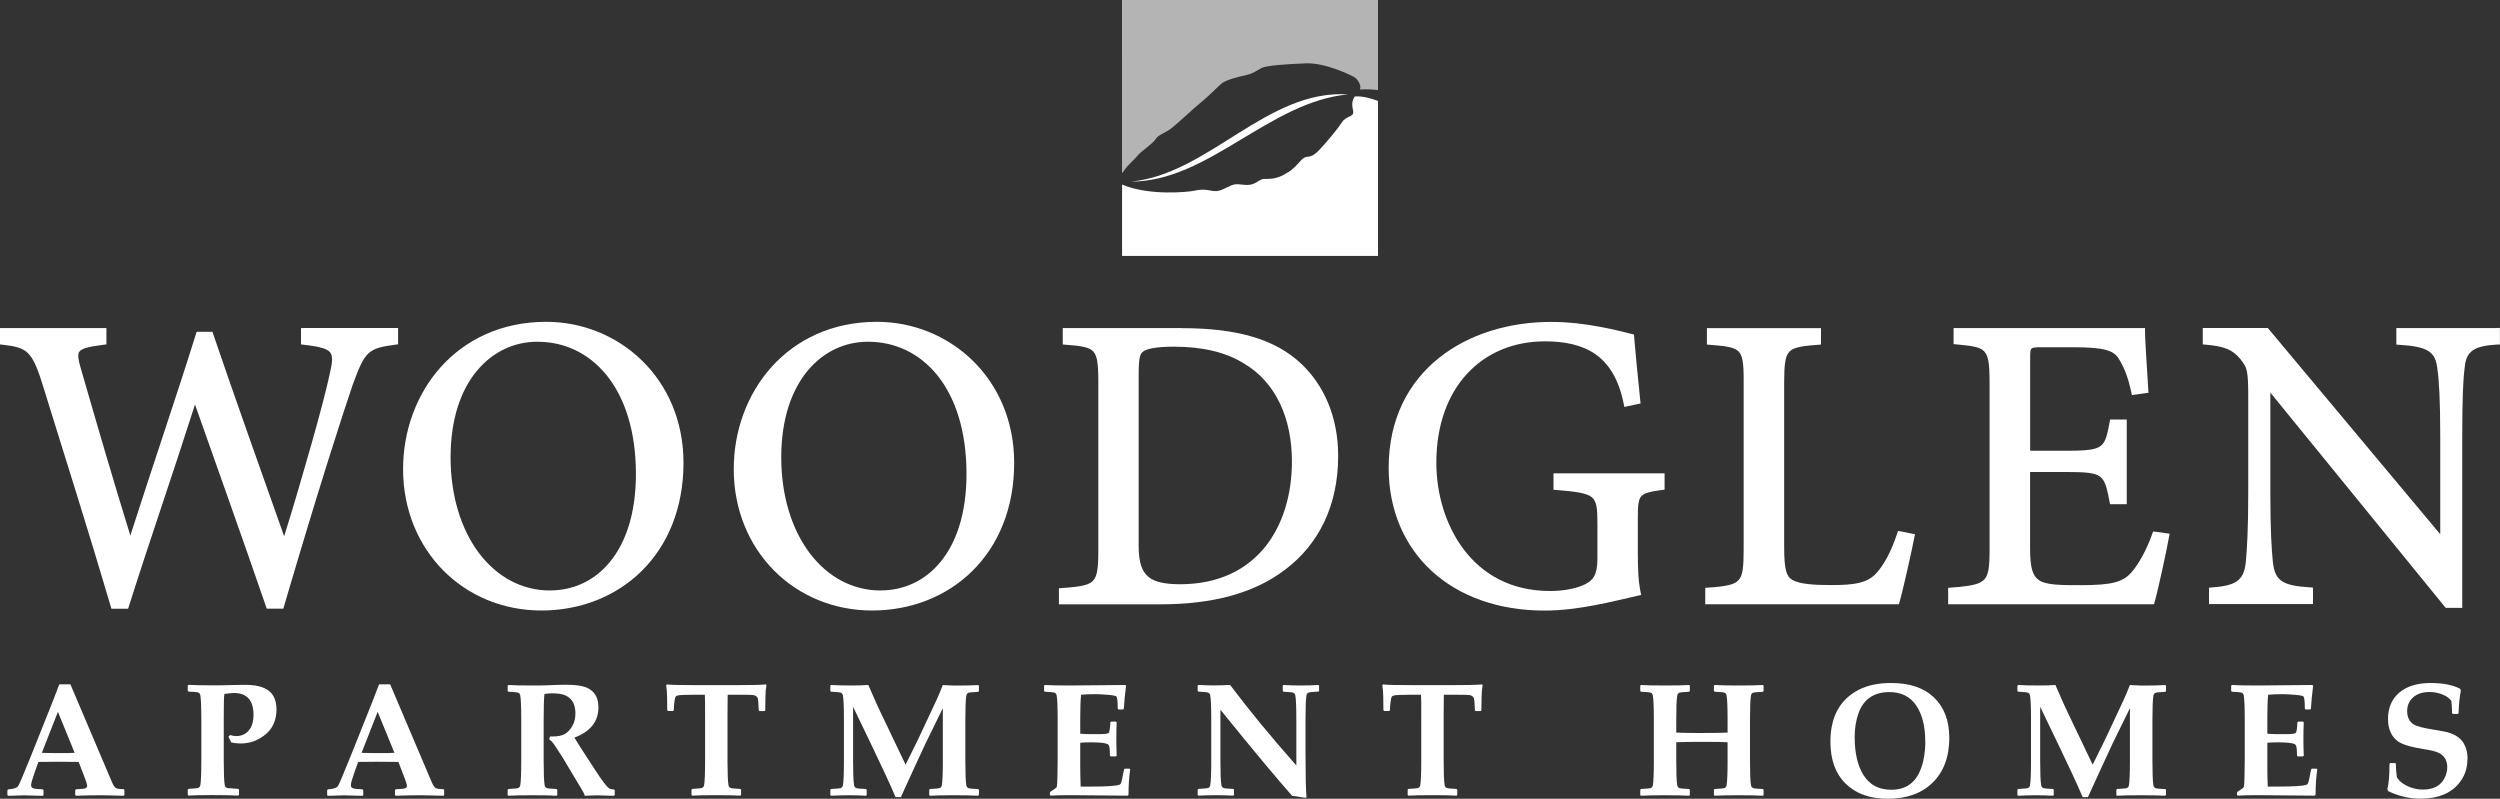 <?xml version="1.0" encoding="UTF-8"?>
<svg xmlns="http://www.w3.org/2000/svg" viewBox="0 0 300 95.85">
  <rect x="0" y="0" width="300" height="95.85" fill="#333333" stroke="none"/>
  <defs>
    <style>
      .cls-1 {
        isolation: isolate;
      }

      .cls-2, .cls-3 {
        fill: #fff;
      }

      .cls-3 {
        mix-blend-mode: multiply;
        opacity: .63;
      }
    </style>
  </defs>
  <g class="cls-1">
    <g id="logos">
      <g>
        <path class="cls-2" d="M36.42,39.37h-.3v1.96l.26.03c1.41.16,2.33.34,2.83.61.25.13.4.28.49.45.1.17.14.39.15.69,0,.45-.12,1.08-.31,1.89-.72,3.42-3.37,12.69-5.44,19.36-2.97-8.4-5.8-16.3-8.54-24.34l-.07-.2h-1.89l-.07.21c-2.48,7.92-5.25,15.99-7.89,24.24-2.11-6.83-4.01-13.36-5.89-19.88-.23-.76-.36-1.32-.36-1.69,0-.22.04-.36.12-.48.11-.17.36-.34.85-.48.49-.14,1.2-.26,2.15-.38l.26-.03v-1.96H0v1.96l.26.03c1.53.17,2.4.37,3.04.97.65.6,1.15,1.69,1.78,3.73,2.76,8.92,5.57,17.73,8.23,26.78l.06.21h2l.07-.21c2.49-7.89,5.22-15.7,7.96-24.3,2.53,7.18,5.86,16.49,8.54,24.3l.07.2h1.99l.06-.21c4.11-14.02,7.17-23.48,8.27-26.67.75-2.07,1.24-3.17,1.9-3.77.65-.6,1.55-.81,3.28-1.04l.26-.03v-1.96h-11.33Z"/>
        <path class="cls-2" d="M65.57,38.62h-.05c-5.35,0-9.65,2.13-12.6,5.4-2.95,3.28-4.55,7.69-4.55,12.27,0,4.91,1.84,9.15,4.83,12.17,2.99,3.02,7.15,4.8,11.77,4.8,4.66,0,8.93-1.68,12.03-4.74,3.1-3.06,5.02-7.5,5.02-12.98,0-5.08-1.95-9.32-4.99-12.28-3.03-2.96-7.15-4.64-11.46-4.64ZM66.02,70.86c-3.44,0-6.4-1.66-8.54-4.49-2.13-2.83-3.41-6.84-3.41-11.49,0-4.65,1.26-8.12,3.19-10.42,1.92-2.3,4.5-3.45,7.2-3.45h.05c3.2,0,6.13,1.36,8.28,4.01,2.15,2.66,3.52,6.63,3.52,11.86,0,4.76-1.23,8.25-3.12,10.55-1.89,2.3-4.44,3.42-7.17,3.42Z"/>
        <path class="cls-2" d="M105.25,38.62h-.05c-5.35,0-9.65,2.13-12.6,5.4-2.95,3.28-4.55,7.69-4.55,12.27,0,4.91,1.84,9.15,4.83,12.17,3,3.02,7.15,4.8,11.77,4.8,4.66,0,8.93-1.68,12.03-4.74,3.1-3.06,5.03-7.5,5.02-12.98,0-5.08-1.95-9.32-4.99-12.28-3.04-2.96-7.15-4.64-11.46-4.64ZM105.7,70.86c-3.44,0-6.4-1.66-8.54-4.49-2.13-2.83-3.41-6.84-3.41-11.49s1.27-8.12,3.19-10.42c1.92-2.3,4.5-3.45,7.2-3.45h.05c3.2,0,6.13,1.36,8.28,4.01,2.15,2.66,3.51,6.63,3.51,11.86,0,4.76-1.23,8.25-3.12,10.55-1.89,2.3-4.44,3.42-7.17,3.42Z"/>
        <path class="cls-2" d="M141.87,39.37h-14.34v1.97l.27.02c.96.07,1.71.14,2.26.27.41.09.72.21.93.37.33.24.52.57.65,1.18.12.61.16,1.49.16,2.69v20.13c0,1.06-.03,1.87-.13,2.47-.08.45-.19.78-.35,1.02-.24.36-.59.58-1.23.75-.63.16-1.53.25-2.74.33l-.28.02v1.93h12.14c6.16,0,11.25-1.26,15.08-4.22,3.88-2.95,6.29-7.52,6.29-13.6,0-4.78-1.79-8.52-4.36-10.98-3.19-3.08-7.95-4.34-14.35-4.34ZM141.67,70.11c-1.81,0-3.07-.24-3.85-.88-.77-.63-1.17-1.71-1.18-3.58v-20.83c0-.99.05-1.61.15-2,.1-.38.21-.5.37-.61h0s0-.02,0-.02c.18-.14.59-.31,1.22-.42.63-.11,1.47-.17,2.51-.17,3.32,0,6.18.64,8.37,2.01h0c3.9,2.29,5.77,6.67,5.77,11.77,0,3.95-1.08,7.64-3.28,10.33-2.21,2.68-5.53,4.39-10.12,4.4Z"/>
        <path class="cls-2" d="M186.72,56.8h-.3v1.97l.27.02c2.48.19,3.77.4,4.33.88.28.24.44.54.55,1.05.1.5.12,1.18.12,2.08v4.26c0,1.02-.15,1.66-.39,2.09-.24.43-.58.69-1.06.95-1.04.52-2.56.82-4.23.82-4.75,0-8.14-2.05-10.37-5-2.23-2.95-3.28-6.81-3.28-10.38,0-4.55,1.38-8.19,3.69-10.69,2.31-2.5,5.54-3.88,9.31-3.89,2.38,0,4.46.41,6.08,1.54,1.62,1.13,2.82,3,3.42,6.03l.06.3.29-.06,1.4-.3.26-.05-.03-.27c-.35-3.3-.6-6.05-.75-7.8l-.02-.21-.21-.05c-1.65-.4-5.49-1.46-9.75-1.46-4.97,0-9.83,1.43-13.46,4.34-3.63,2.91-6.01,7.32-6.01,13.18,0,5.05,1.88,9.35,5.16,12.37,3.29,3.02,7.97,4.75,13.55,4.75,4.07,0,8.2-1.11,11.3-1.81l.29-.06-.06-.29c-.29-1.36-.34-2.95-.34-4.69v-4.31c0-.72.01-1.28.08-1.69.1-.63.26-.88.64-1.11.4-.23,1.11-.37,2.23-.52l.26-.03v-1.96h-13.04Z"/>
        <path class="cls-2" d="M228.02,63.76l-.26-.05-.08.25c-.74,2.27-1.63,3.84-2.5,4.8-.54.6-1.18.96-2.06,1.17-.87.22-1.97.28-3.34.28-2.1,0-3.78-.11-4.68-.61-.38-.22-.6-.49-.77-1.09-.16-.6-.23-1.51-.23-2.85v-19.78c0-1.06.03-1.86.13-2.46.07-.45.18-.77.34-1.01.23-.35.56-.56,1.15-.72.59-.16,1.41-.24,2.52-.32l.28-.02v-1.97h-13.69v1.97l.27.02c1.02.07,1.81.15,2.39.28.43.09.74.22.97.38.33.24.52.57.64,1.19.12.61.15,1.48.14,2.67v20.03c0,1.06-.03,1.87-.12,2.47-.07.45-.19.79-.34,1.03-.24.37-.58.59-1.2.76-.62.17-1.49.26-2.67.34l-.28.02v1.97h23.24l.06-.22c.46-1.58,1.51-6.32,1.81-7.89l.06-.29-.29-.06-1.5-.3Z"/>
        <path class="cls-2" d="M258.61,63.81l-.24-.03-.08.23c-.69,1.97-1.64,3.65-2.46,4.61-.52.61-1.08.99-2,1.25-.92.25-2.2.35-4.1.35-2.51.01-4.25-.03-5.05-.6-.39-.27-.64-.61-.82-1.21-.17-.6-.25-1.44-.25-2.6v-9.17h4.47c2.18,0,3.32.1,3.9.54.3.22.51.52.69,1.02.18.5.32,1.17.49,2.06l.05.24h2v-10.16h-2l-.04.24c-.15.84-.28,1.48-.45,1.95-.26.72-.55,1.03-1.21,1.27-.67.23-1.76.29-3.47.29h-4.42v-11.12c0-.36,0-.63.03-.82.02-.14.05-.23.09-.27.05-.07.1-.11.3-.16.2-.04.51-.06.94-.05h3.81c1.8,0,3.02.09,3.85.3.83.22,1.25.53,1.57,1.01.63,1.03,1.12,2.08,1.56,4.16l.06.27.27-.04,1.45-.2.27-.04-.02-.27c-.15-2.6-.4-6.02-.4-7.19v-.3h-22.97v1.92l.27.03c.98.09,1.73.16,2.29.3.42.1.72.22.94.39.33.25.53.59.66,1.23.13.64.16,1.54.16,2.79v19.93c0,1.02-.03,1.8-.13,2.39-.17.88-.43,1.28-1.09,1.59-.66.31-1.77.45-3.48.58l-.27.02v1.97h24.7l.06-.22c.46-1.58,1.46-6.27,1.76-7.94l.05-.31-.31-.04-1.46-.2Z"/>
        <path class="cls-2" d="M299.7,39.37h-12.14v1.98l.28.02c1.74.1,2.87.32,3.54.74.66.42.97,1.01,1.1,2.1h0s0,0,0,0c.2,1.38.35,3.67.35,8.27v11.63l-20.6-24.64-.09-.11h-7.81v1.97l.27.02c1.17.1,1.99.25,2.63.51.64.26,1.12.63,1.62,1.23.45.6.66.89.78,1.48.13.61.16,1.56.16,3.39v11.01c0,4.55-.15,6.99-.3,8.54-.13,1.18-.47,1.83-1.1,2.26-.63.43-1.63.63-3.04.73l-.27.02v1.97h12.48v-1.98l-.28-.02c-1.69-.1-2.79-.31-3.45-.75-.64-.44-.96-1.1-1.09-2.34-.15-1.44-.3-3.83-.3-8.43v-11.86l20.95,25.72.09.11h1.99v-20.48c0-4.65.1-6.9.3-8.42h0c.1-1.04.41-1.62,1-2.02.59-.4,1.55-.6,2.94-.68h.28v-1.99h-.3Z"/>
      </g>
      <path class="cls-3" d="M163.17,10.74c.3-.44-.33-1.31-.64-1.48-.32-.19-3.46-1.75-5.8-1.66-2.34.09-4.79.26-5.35.56-.57.3-.96.64-1.77.83-1.01.24-2.59.59-3.13,1.12-.54.54-2.06,1.96-2.57,2.35-.52.4-2.68,2.44-3.39,2.97-.7.53-1.54.74-1.86,1.28-.32.53-1.79,1.5-2.08,1.89-.29.39-1.3,1.25-1.63,1.78-.08.14-.19.27-.31.39V0h30.72v10.81c-.76-.09-1.48-.11-2.19-.07Z"/>
      <path class="cls-2" d="M134.64,22.14c3.25,1.4,8.01.89,8.59.76,1.79-.41,2.09.24,3.11-.03.53-.14,1.28-.65,1.82-.74.55-.09,1.07.12,1.76.05.85-.09,1.24-.72,1.8-.71.5,0,1.34.04,2.3-.48.92-.5,1.19-.73,2.01-1.65.9-1.01.95,0,2.22-1.28.8-.81,2.39-2.75,2.77-3.36.53-.88,1.53-.58,1.35-1.42-.16-.76-.14-1.17.19-1.7.87-.08,1.87.19,2.8.53v18.6s-30.71,0-30.71,0v-8.58Z"/>
      <path class="cls-2" d="M161.77,11.33c-9.69-.65-16.75,9.58-26.04,10.46,9.28,0,16.56-9.58,26.04-10.46Z"/>
      <g>
        <path class="cls-2" d="M14.92,95.4l-.08.09c-1.39-.04-2.23-.06-2.52-.06-1.15,0-2.22.02-3.21.06l-.08-.09v-.59l.09-.1.82-.05c.34-.02.52-.14.52-.37,0-.13-.09-.43-.26-.88l-.76-1.98c-.86-.01-1.75-.02-2.65-.02-.49,0-1.22,0-2.18.02l-.41,1.15c-.31.87-.47,1.42-.47,1.64,0,.24.15.38.44.42.16.03.48.05.96.08l.09.09v.6l-.09.09c-1.16-.04-1.9-.06-2.24-.06-.26,0-.89.02-1.91.06l-.09-.08v-.61l.1-.09c.65-.04,1.04-.17,1.19-.39s.7-1.53,1.66-3.92l2.45-6.14c.18-.48.46-1.19.83-2.15h1.33l4.98,11.72c.19.44.37.7.53.75.21.08.5.11.89.11l.08.1v.6ZM8.96,90.34l-2.01-4.92-1.93,4.92c.51.02,1.18.03,2,.03s1.44,0,1.94-.03Z"/>
        <path class="cls-2" d="M33.18,85.11c0,1.29-.44,2.3-1.32,3.02s-1.87,1.09-2.98,1.09c-.38,0-.75-.04-1.14-.13-.06-.17-.17-.39-.33-.68l.2-.21c.26.09.5.13.72.13.63,0,1.14-.22,1.52-.67s.57-1.08.57-1.88c0-1.75-.79-2.62-2.36-2.62-.19,0-.56.04-1.13.11-.06.15-.08,1.17-.08,3.07v4.97c0,1.49.04,2.46.12,2.91.03.18.14.3.32.35.06.01.49.04,1.29.09l.1.1v.62l-.09.09c-.86-.04-1.89-.06-3.08-.06-1.35,0-2.31.02-2.89.06l-.09-.08v-.63l.1-.1c.63-.04,1-.07,1.09-.09.18-.05.29-.17.32-.35.08-.45.12-1.42.12-2.91v-4.97c0-1.49-.04-2.46-.12-2.91-.03-.18-.14-.3-.32-.35-.09-.03-.46-.06-1.1-.09l-.09-.1v-.62l.1-.09c.61.04,1.56.06,2.83.06.53,0,1.28,0,2.27-.03s1.56-.03,1.71-.03c1.72,0,2.83.44,3.35,1.31.26.45.39,1,.39,1.64Z"/>
        <path class="cls-2" d="M53.29,95.4l-.08.09c-1.39-.04-2.23-.06-2.52-.06-1.15,0-2.22.02-3.21.06l-.08-.09v-.59l.09-.1.82-.05c.34-.02.52-.14.52-.37,0-.13-.09-.43-.26-.88l-.76-1.98c-.86-.01-1.75-.02-2.65-.02-.49,0-1.22,0-2.18.02l-.41,1.15c-.31.87-.47,1.42-.47,1.64,0,.24.15.38.44.42.16.03.48.05.96.08l.09.09v.6l-.09.09c-1.16-.04-1.9-.06-2.24-.06-.26,0-.89.02-1.91.06l-.09-.08v-.61l.1-.09c.65-.04,1.04-.17,1.19-.39s.7-1.53,1.66-3.92l2.45-6.14c.18-.48.46-1.19.83-2.15h1.33l4.98,11.72c.19.44.37.7.53.75.21.08.5.11.89.11l.08.1v.6ZM47.33,90.34l-2.01-4.92-1.93,4.92c.51.02,1.18.03,2,.03s1.44,0,1.94-.03Z"/>
        <path class="cls-2" d="M73.76,95.4l-.09.09s-.16,0-.36,0c-.86-.03-1.39-.05-1.61-.05-.32,0-.83.02-1.52.06-.03-.15-.14-.4-.36-.75l-2.33-3.89-1.04-1.59c-.13-.19-.32-.39-.55-.57l.1-.32c.14,0,.25,0,.32,0,.61,0,1.1-.1,1.45-.29.32-.18.61-.48.88-.92s.4-.96.4-1.57c0-1.06-.39-1.77-1.18-2.14-.38-.18-.92-.26-1.64-.26-.31,0-.61.03-.9.08-.06.61-.09,1.66-.09,3.14v4.91c0,1.49.04,2.46.12,2.91.03.18.14.3.32.35.09.03.46.06,1.1.09l.09.09v.63l-.08.09c-.63-.04-1.59-.06-2.89-.06s-2.31.02-2.89.06l-.09-.08v-.64l.09-.09c.64-.04,1.01-.07,1.1-.09.18-.05.29-.17.32-.35.08-.45.12-1.42.12-2.91v-4.97c0-1.49-.04-2.46-.12-2.91-.03-.18-.14-.3-.32-.35-.09-.03-.46-.06-1.1-.09l-.09-.09v-.64l.09-.08c.61.04,1.58.06,2.89.06.76,0,1.38,0,1.86-.03.95-.04,1.65-.06,2.12-.06,1.08,0,1.88.1,2.39.29.68.26,1.14.71,1.37,1.33.11.31.17.67.17,1.09,0,1.7-.96,2.91-2.88,3.63.31.53.65,1.06,1,1.6l1.45,2.23c.85,1.32,1.42,2.06,1.7,2.25.14.09.34.14.6.14l.09.09v.6Z"/>
        <path class="cls-2" d="M91.97,82.23c-.08.46-.12.94-.12,1.44l-.02,1.57-.09.09h-.59l-.1-.08c-.03-.8-.07-1.27-.1-1.41-.08-.25-.28-.4-.6-.44-.13-.02-.71-.03-1.77-.03h-1.26c-.01.22-.02,1.09-.02,2.61v5.34c0,1.49.04,2.46.12,2.91.03.18.14.3.32.35.09.03.46.06,1.1.09l.09.09v.63l-.09.09c-.62-.04-1.58-.06-2.89-.06s-2.31.02-2.89.06l-.08-.08v-.64l.09-.09c.64-.04,1.01-.07,1.1-.09.18-.05.29-.17.32-.35.08-.45.12-1.42.12-2.91v-5.34c0-1.55,0-2.42-.03-2.61h-1.34c-1.12,0-1.78.03-1.96.1-.1.04-.17.08-.21.14-.06.1-.1.3-.14.6-.04.33-.07.67-.08,1.02l-.09.09h-.59l-.1-.09-.02-1.61c0-.45-.04-.92-.11-1.4l.08-.09c.37.06,1.72.09,4.04.09h3.81c2.14,0,3.49-.03,4.04-.09l.09.09Z"/>
        <path class="cls-2" d="M117.46,95.4l-.09.09c-.62-.04-1.58-.06-2.89-.06s-2.31.02-2.89.06l-.08-.08v-.64l.09-.09c.64-.04,1.01-.07,1.1-.09.18-.05.29-.17.32-.35.08-.45.12-1.42.12-2.91v-6.35l-2.1,4.29c-.12.24-.53,1.12-1.22,2.63l-1.72,3.76h-.63c-.33-.78-.77-1.76-1.32-2.94l-1.32-2.79-2.46-5.12v6.52c0,1.49.04,2.46.12,2.91.03.18.14.3.32.35.09.03.46.06,1.1.09l.09.09v.64l-.09.08c-.72-.04-1.39-.06-2.01-.06-.72,0-1.44.02-2.17.06l-.09-.08v-.64l.09-.09c.64-.04,1.01-.07,1.1-.09.18-.05.29-.17.32-.35.08-.45.12-1.42.12-2.91v-4.97c0-1.49-.04-2.46-.12-2.91-.03-.18-.14-.3-.32-.35-.09-.03-.46-.06-1.1-.09l-.09-.09v-.64l.09-.08c.65.04,1.48.06,2.47.06.76,0,1.43-.02,2-.06.21.48.5,1.15.88,2.01l.6,1.3,2.99,6.25,1.44-2.91,2.25-4.8c.26-.57.52-1.18.77-1.84.71.04,1.18.06,1.43.06,1.23,0,2.17-.02,2.82-.06l.09.08v.65l-.09.08c-.64.04-1.01.07-1.1.09-.18.05-.29.17-.32.35-.08.45-.12,1.42-.12,2.91v4.97c0,1.49.04,2.46.12,2.91.03.18.14.3.32.35.09.03.46.06,1.1.09l.09.09v.63Z"/>
        <path class="cls-2" d="M135.63,92.29c-.14.91-.21,1.95-.21,3.1l-.09.09-6.83-.06c-1.14,0-1.95.02-2.42.06l-.09-.09v-.26l.05-.11c.46-.29.71-.48.75-.55.06-.12.09-.54.1-1.25l.03-2.1v-4.76c0-1.49-.04-2.46-.12-2.91-.03-.18-.14-.3-.32-.35-.09-.03-.46-.06-1.1-.09l-.09-.09v-.64l.09-.08c.63.04,1.61.06,2.93.06,1.18,0,3.42-.02,6.72-.06l.1.08-.12,1.04c-.04.33-.07.61-.08.85l-.07.87-.09.1h-.55l-.09-.09c0-.85-.06-1.34-.15-1.46-.07-.09-.41-.16-1.01-.21s-1.14-.08-1.59-.08c-.55,0-1.1.02-1.65.07-.07.66-.1,1.57-.1,2.73v1.95c.49.03.9.05,1.2.05h1.23c.58-.02.9-.06.98-.15.1-.11.17-.54.2-1.27l.09-.09h.58l.09.09c-.03.7-.04,1.34-.04,1.93,0,.63.01,1.32.04,2.08l-.09.08h-.63l-.09-.09c0-.72-.05-1.15-.15-1.28s-.4-.22-.91-.27c-.38-.03-.79-.05-1.22-.05-.46,0-.88.02-1.28.05v2.87c0,.82.02,1.62.05,2.39h1.28c1.83,0,2.95-.07,3.36-.22.07-.03.12-.06.15-.1.06-.09.12-.28.18-.56l.23-1.17.09-.1h.57l.1.09Z"/>
        <path class="cls-2" d="M158.3,82.9l-.1.09c-.64.04-1.01.07-1.1.09-.18.05-.29.17-.32.35-.08.45-.12,1.42-.12,2.91v3.82c0,2.81.04,4.65.12,5.5l-.12.08c-.71-.12-1.24-.2-1.61-.25-1.68-1.89-4.55-5.32-8.6-10.32v6.15c0,1.49.04,2.46.12,2.91.03.18.14.3.32.35.09.03.46.06,1.1.09l.09.09v.64l-.09.08c-.72-.04-1.39-.06-2.01-.06-.72,0-1.44.02-2.17.06l-.09-.08v-.64l.09-.09c.64-.04,1.01-.07,1.1-.09.18-.05.29-.17.32-.35.08-.45.12-1.42.12-2.91v-4.97c0-1.49-.04-2.46-.12-2.91-.03-.18-.14-.3-.32-.35-.09-.03-.46-.06-1.1-.09l-.09-.09v-.64l.09-.08c.6.04,1.16.06,1.7.06.85,0,1.55-.02,2.1-.06,2.26,3.01,4.91,6.23,7.95,9.67v-5.5c0-1.49-.04-2.46-.12-2.91-.03-.18-.14-.3-.32-.35-.09-.03-.46-.06-1.1-.09l-.09-.09v-.64l.09-.08c.7.04,1.37.06,2,.06.81,0,1.53-.02,2.18-.06l.09.08v.64Z"/>
        <path class="cls-2" d="M177.91,82.23c-.08.46-.12.94-.12,1.44l-.02,1.57-.09.09h-.59l-.1-.08c-.03-.8-.07-1.27-.1-1.41-.08-.25-.28-.4-.6-.44-.13-.02-.71-.03-1.77-.03h-1.26c-.01.22-.02,1.09-.02,2.61v5.34c0,1.49.04,2.46.12,2.91.03.18.14.3.32.35.09.03.46.06,1.1.09l.09.09v.63l-.09.09c-.62-.04-1.58-.06-2.89-.06s-2.31.02-2.89.06l-.08-.08v-.64l.09-.09c.64-.04,1.01-.07,1.1-.09.18-.05.29-.17.32-.35.08-.45.12-1.42.12-2.91v-5.34c0-1.55,0-2.42-.03-2.61h-1.34c-1.12,0-1.78.03-1.96.1-.1.04-.17.08-.21.14-.06.1-.1.3-.14.6-.04.33-.07.67-.08,1.02l-.09.09h-.59l-.1-.09-.02-1.61c0-.45-.04-.92-.11-1.4l.08-.09c.37.06,1.72.09,4.04.09h3.81c2.14,0,3.49-.03,4.04-.09l.09.09Z"/>
        <path class="cls-2" d="M211.63,95.4l-.09.09c-.62-.04-1.58-.06-2.89-.06s-2.31.02-2.89.06l-.09-.08v-.64l.1-.09c.64-.04,1.01-.07,1.1-.09.18-.05.29-.17.32-.35.08-.45.12-1.42.12-2.91v-2.26c-.32-.03-1.33-.05-3.04-.05-1.58,0-2.62.02-3.12.05v2.26c0,1.49.04,2.46.12,2.91.03.18.14.3.32.35.09.03.46.06,1.1.09l.09.09v.63l-.08.09c-.63-.04-1.59-.06-2.89-.06s-2.31.02-2.89.06l-.09-.08v-.64l.09-.09c.64-.04,1.01-.07,1.1-.09.18-.05.29-.17.32-.35.08-.45.12-1.42.12-2.91v-4.97c0-1.49-.04-2.46-.12-2.91-.03-.18-.14-.3-.32-.35-.09-.03-.46-.06-1.1-.09l-.09-.09v-.64l.09-.08c.6.04,1.57.06,2.89.06s2.32-.02,2.89-.06l.08.08v.65l-.09.08c-.64.04-1.01.07-1.1.09-.18.05-.29.17-.32.35-.08.45-.12,1.42-.12,2.91v1.55c.66.03,1.58.05,2.74.05,1.83,0,2.97-.02,3.42-.05v-1.55c0-1.49-.04-2.46-.12-2.91-.03-.18-.14-.3-.32-.35-.09-.03-.46-.06-1.1-.09l-.1-.09v-.64l.09-.08c.61.04,1.57.06,2.89.06s2.33-.02,2.89-.06l.09.08v.65l-.08.08c-.65.04-1.02.07-1.11.09-.18.05-.29.17-.32.35-.08.45-.12,1.42-.12,2.91v4.97c0,1.49.04,2.46.12,2.91.03.18.14.3.32.35.09.03.46.06,1.1.09l.09.09v.63Z"/>
        <path class="cls-2" d="M233.92,88.49c0,2.31-.67,4.13-2.02,5.44-1.31,1.28-3.1,1.92-5.37,1.92-2.14,0-3.82-.6-5.05-1.81s-1.83-2.88-1.83-5.03c0-3.01,1.15-5.1,3.45-6.26,1.05-.53,2.33-.79,3.86-.79,2.19,0,3.89.57,5.1,1.72,1.23,1.17,1.85,2.77,1.85,4.81ZM231.03,88.98c0-1.82-.36-3.26-1.09-4.33s-1.8-1.6-3.21-1.6c-1.86,0-3.09.84-3.7,2.51-.31.86-.47,1.82-.47,2.88,0,1.94.36,3.46,1.07,4.59.74,1.16,1.84,1.74,3.32,1.74,1.79,0,2.99-.88,3.6-2.64.33-.93.49-1.98.49-3.15Z"/>
        <path class="cls-2" d="M259.91,95.4l-.09.09c-.62-.04-1.58-.06-2.89-.06s-2.31.02-2.89.06l-.08-.08v-.64l.09-.09c.64-.04,1.01-.07,1.1-.09.18-.05.29-.17.32-.35.08-.45.12-1.42.12-2.91v-6.35l-2.1,4.29c-.12.24-.53,1.12-1.22,2.63l-1.72,3.76h-.63c-.33-.78-.77-1.76-1.32-2.94l-1.32-2.79-2.46-5.12v6.52c0,1.49.04,2.46.12,2.91.03.18.14.3.32.35.09.03.46.06,1.1.09l.09.09v.64l-.09.08c-.72-.04-1.39-.06-2.01-.06-.72,0-1.44.02-2.17.06l-.09-.08v-.64l.09-.09c.64-.04,1.01-.07,1.1-.09.18-.05.29-.17.32-.35.08-.45.12-1.42.12-2.91v-4.97c0-1.49-.04-2.46-.12-2.91-.03-.18-.14-.3-.32-.35-.09-.03-.46-.06-1.1-.09l-.09-.09v-.64l.09-.08c.65.04,1.48.06,2.47.06.76,0,1.43-.02,2-.06.21.48.5,1.15.88,2.01l.6,1.3,2.99,6.25,1.44-2.91,2.25-4.8c.26-.57.52-1.18.77-1.84.71.04,1.18.06,1.43.06,1.23,0,2.17-.02,2.82-.06l.09.08v.65l-.09.08c-.64.04-1.01.07-1.1.09-.18.05-.29.17-.32.35-.08.45-.12,1.42-.12,2.91v4.97c0,1.49.04,2.46.12,2.91.03.18.14.3.32.35.09.03.46.06,1.1.09l.09.09v.63Z"/>
        <path class="cls-2" d="M278.08,92.29c-.14.91-.21,1.95-.21,3.1l-.09.09-6.83-.06c-1.14,0-1.95.02-2.42.06l-.09-.09v-.26l.05-.11c.46-.29.71-.48.75-.55.06-.12.09-.54.1-1.25l.03-2.1v-4.76c0-1.49-.04-2.46-.12-2.91-.03-.18-.14-.3-.32-.35-.09-.03-.46-.06-1.1-.09l-.09-.09v-.64l.09-.08c.63.04,1.61.06,2.93.06,1.18,0,3.42-.02,6.72-.06l.1.08-.12,1.04c-.04.33-.07.61-.08.85l-.07.87-.09.1h-.55l-.09-.09c0-.85-.06-1.34-.15-1.46-.07-.09-.41-.16-1.01-.21s-1.14-.08-1.59-.08c-.55,0-1.1.02-1.65.07-.07.66-.1,1.57-.1,2.73v1.95c.49.03.9.05,1.2.05h1.23c.58-.02.9-.06.98-.15.1-.11.17-.54.2-1.27l.09-.09h.58l.09.09c-.03.7-.04,1.34-.04,1.93,0,.63.01,1.32.04,2.08l-.09.08h-.63l-.09-.09c0-.72-.05-1.15-.15-1.28s-.4-.22-.91-.27c-.38-.03-.79-.05-1.22-.05-.46,0-.88.02-1.28.05v2.87c0,.82.02,1.62.05,2.39h1.28c1.83,0,2.95-.07,3.36-.22.07-.03.12-.06.15-.1.06-.09.12-.28.18-.56l.23-1.17.09-.1h.57l.1.09Z"/>
        <path class="cls-2" d="M296.09,91.09c0,1.03-.29,1.95-.88,2.73-.51.7-1.19,1.21-2.02,1.55-.76.31-1.68.47-2.73.47-1.32,0-2.61-.3-3.87-.9l-.11-.21c.18-.72.26-1.74.26-3.07l.09-.09h.6l.08.09v.22c0,.35.04.81.11,1.39.23.4.63.75,1.21,1.03.61.3,1.24.45,1.9.45,1.24,0,2.1-.43,2.57-1.3.24-.44.37-.91.37-1.38,0-.8-.34-1.38-1.01-1.72-.33-.17-.87-.31-1.61-.42-1.67-.26-2.77-.58-3.3-.97-.8-.59-1.19-1.5-1.19-2.73s.43-2.31,1.3-3.07c.91-.8,2.19-1.2,3.82-1.2,1.47,0,2.65.23,3.55.7l.07.23c-.15.75-.24,1.64-.27,2.69l-.1.09h-.59l-.09-.09c-.02-.75-.05-1.24-.09-1.47-.19-.29-.53-.55-1.01-.75-.51-.21-1.05-.32-1.61-.32-.84,0-1.5.22-1.99.67-.46.42-.69.96-.69,1.63,0,.72.26,1.25.78,1.59.34.22,1.14.43,2.4.63.13.02.5.08,1.1.19.37.06.71.15,1.02.27.63.24,1.11.6,1.43,1.09.34.53.52,1.2.52,1.99Z"/>
      </g>
    </g>
  </g>
</svg>